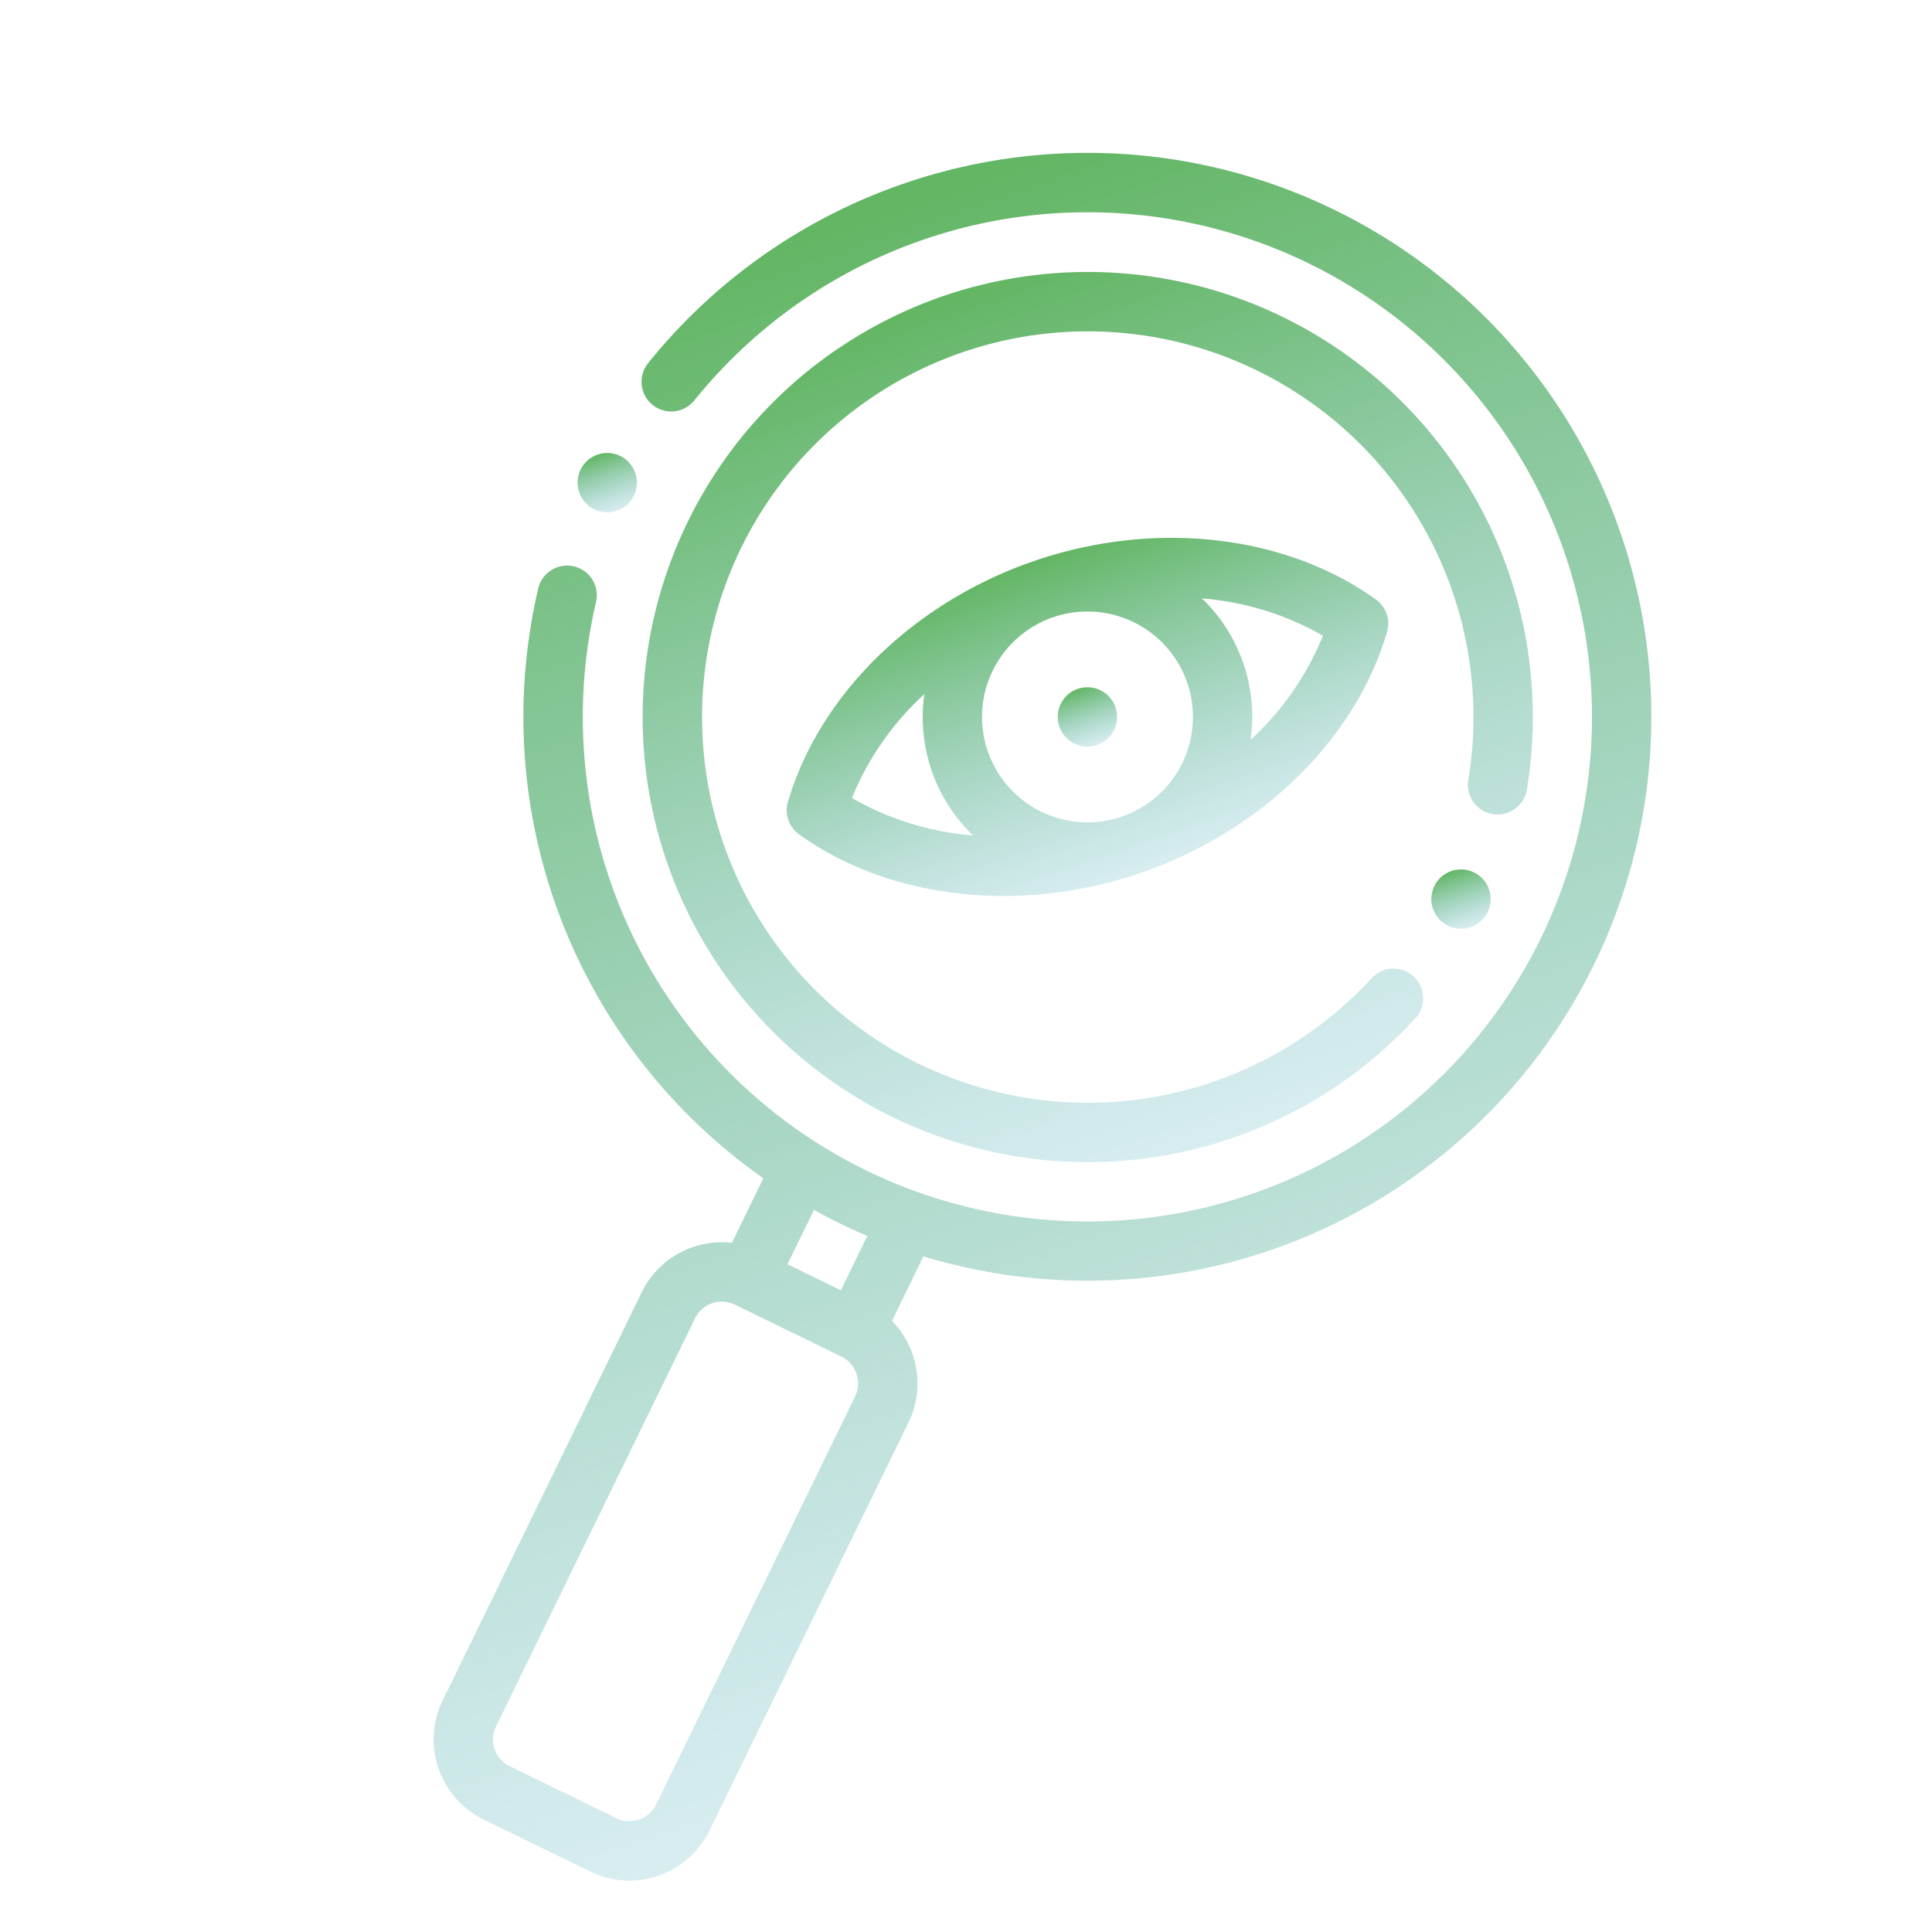 <svg xmlns="http://www.w3.org/2000/svg" width="160.382" height="160.381" viewBox="0 0 160.382 160.381"><defs><linearGradient id="0gxavc15ya" x1=".5" x2=".5" y2="1" gradientUnits="objectBoundingBox"><stop offset="0" stop-color="#63b664"></stop><stop offset="1" stop-color="#80c4ce" stop-opacity=".31"></stop></linearGradient></defs><g data-name="Groupe 75"><path data-name="Trac&#xE9; 165" d="M79.355 0a46.691 46.691 0 0 0-24.928 7.188 2.464 2.464 0 0 0 2.628 4.17 41.888 41.888 0 1 1-13.169 13.17 2.464 2.464 0 0 0-4.17-2.628 46.776 46.776 0 0 0 1.732 52.379l-4.215 4.215a7.4 7.4 0 0 0-8.413 1.443L2.161 106.6a7.4 7.4 0 0 0 0 10.456l6.97 6.97a7.407 7.407 0 0 0 10.455 0l26.66-26.664a7.425 7.425 0 0 0 1.444-8.415l4.21-4.213A46.814 46.814 0 1 0 79.355 0zM42.761 93.877 16.1 120.536a2.479 2.479 0 0 1-3.485 0l-6.97-6.97a2.467 2.467 0 0 1 0-3.485l26.66-26.66a2.467 2.467 0 0 1 3.485 0l6.97 6.97a2.48 2.48 0 0 1 0 3.485zm1.739-8.713-3.485-3.485 3.548-3.548a47.253 47.253 0 0 0 3.485 3.485z" transform="rotate(-19 122.724 20.542)" style="fill:url(#0gxavc15ya)"></path><path data-name="Trac&#xE9; 166" d="M238.156 95.55a2.465 2.465 0 0 0 3.341-.992 36.949 36.949 0 1 0-14.933 14.933 2.464 2.464 0 1 0-2.348-4.333 32.018 32.018 0 1 1 12.948-12.948 2.464 2.464 0 0 0 .992 3.34z" transform="rotate(-19 97.471 422.906)" style="fill:url(#0gxavc15ya)"></path><path data-name="Trac&#xE9; 167" d="M187.2 57.651a2.464 2.464 0 1 0-1.657-4.288 2.464 2.464 0 0 0 1.659 4.287z" transform="rotate(-19 73.634 456.339)" style="fill:url(#0gxavc15ya)"></path><path data-name="Trac&#xE9; 168" d="M413.47 283.926a2.464 2.464 0 1 0-1.578-4.358 2.464 2.464 0 0 0 1.58 4.356z" transform="rotate(-19 -350.586 1051.062)" style="fill:url(#0gxavc15ya)"></path><path data-name="Trac&#xE9; 169" d="M267.51 149.592a2.465 2.465 0 0 0 0-2.85c-5.357-7.56-15.247-12.257-25.81-12.257s-20.454 4.7-25.811 12.257a2.465 2.465 0 0 0 0 2.85c5.356 7.56 15.247 12.257 25.811 12.257s20.454-4.696 25.81-12.257zm-17.058-1.425a8.753 8.753 0 1 1-8.753-8.753 8.763 8.763 0 0 1 8.754 8.754zm-29.432 0a23.988 23.988 0 0 1 8.491-6.2 13.631 13.631 0 0 0 0 12.407 23.988 23.988 0 0 1-8.49-6.206zm32.867 6.2a13.631 13.631 0 0 0 0-12.407 23.991 23.991 0 0 1 8.49 6.2 23.99 23.99 0 0 1-8.489 6.211z" transform="rotate(-19 -98.896 556.277)" style="fill:url(#0gxavc15ya)"></path><path data-name="Trac&#xE9; 170" d="M314.471 184.934a2.464 2.464 0 1 0-2.466-2.464 2.464 2.464 0 0 0 2.468 2.464z" transform="rotate(-19 -165 790.865)" style="fill:url(#0gxavc15ya)"></path></g></svg>